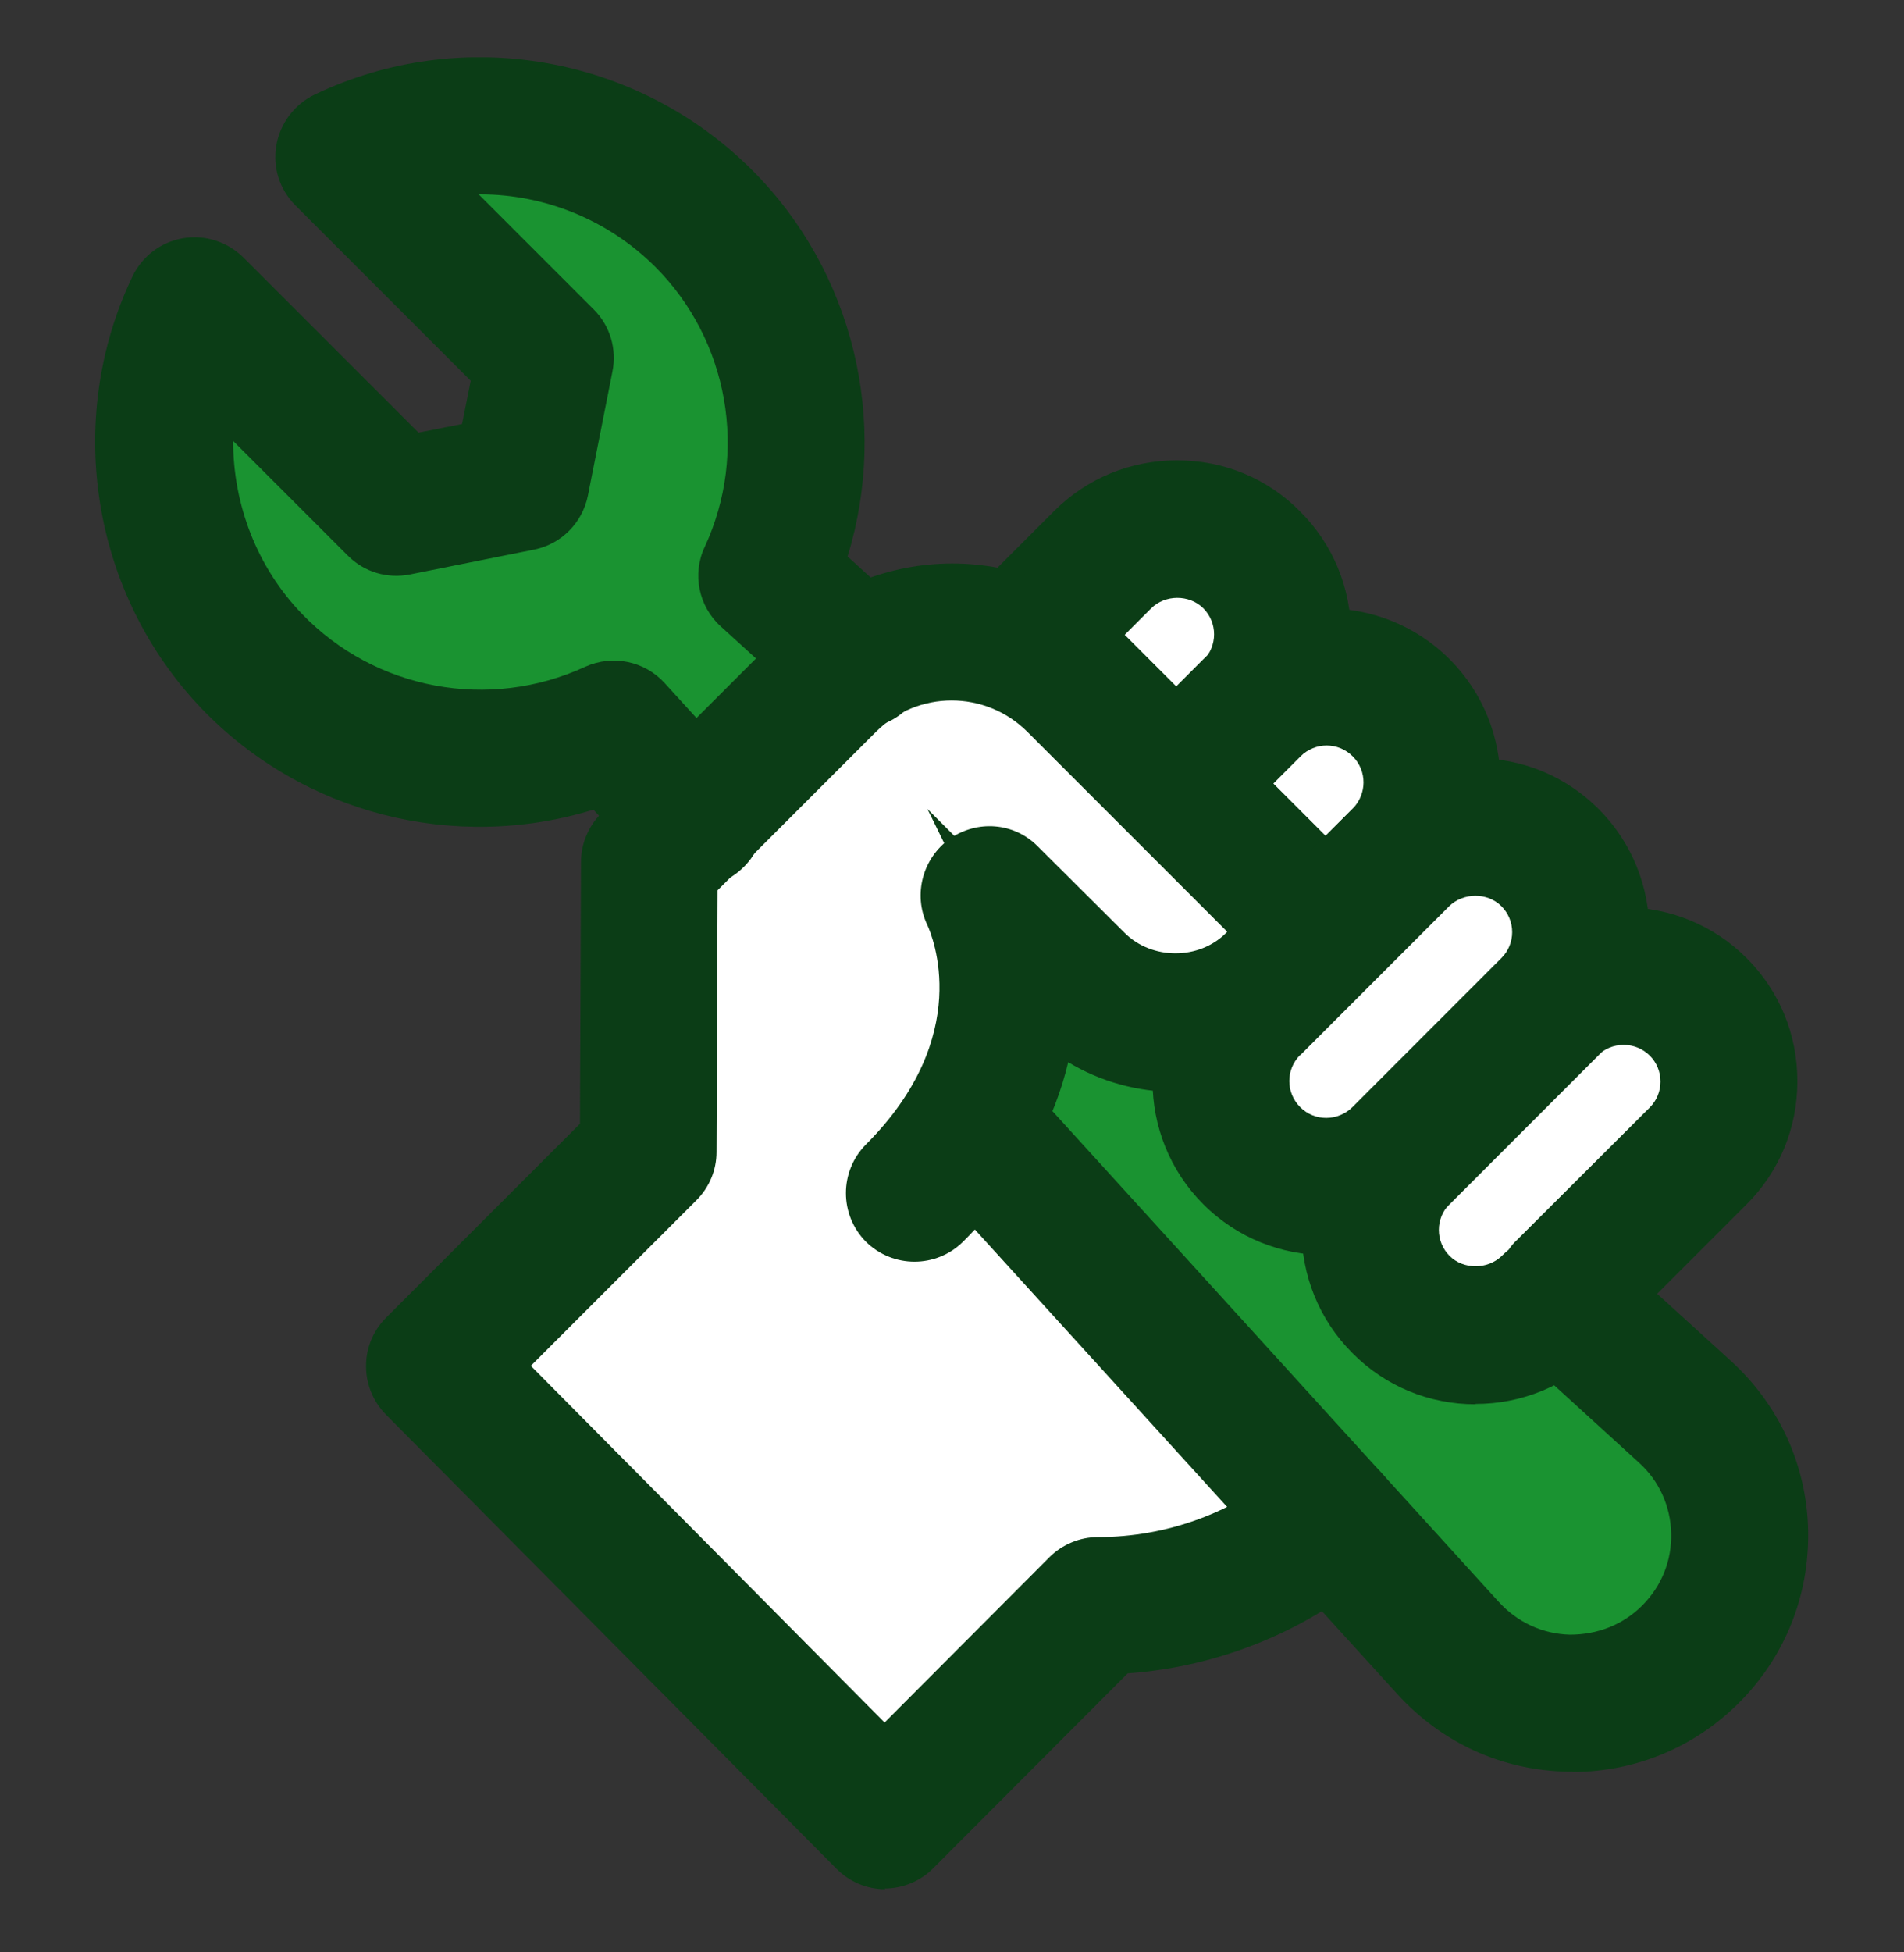 <svg width="40" height="41" viewBox="0 0 40 41" fill="none" xmlns="http://www.w3.org/2000/svg">
<rect x="0" y="0" width="40" height="41" fill="#333333" stroke="none"/>
<g clip-path="url(#clip0_24398_9458)">
<path d="M20.392 23.577L30.431 34.611C31.782 36.1 34.106 36.151 35.523 34.734C36.947 33.311 36.889 30.993 35.4 29.642L32.734 27.216L24.932 21.136C24.932 21.136 23.044 21.601 22.375 20.504C21.707 19.407 21.155 21.136 21.155 21.136L20.385 23.577H20.392Z" fill="#1A9331"/>
<path d="M33.039 36.129C33.039 36.129 32.973 36.129 32.944 36.129C31.869 36.107 30.881 35.65 30.162 34.858L19.985 23.664L20.821 21.027C20.908 20.751 21.242 19.851 21.86 19.778C22.078 19.756 22.404 19.822 22.702 20.316C23.218 21.173 24.845 20.788 24.86 20.788L25.034 20.744L32.973 26.933L35.661 29.374C36.453 30.093 36.903 31.081 36.932 32.156C36.961 33.231 36.554 34.233 35.799 34.996C35.044 35.759 34.092 36.136 33.053 36.136L33.039 36.129ZM20.806 23.49L30.7 34.371C31.288 35.018 32.087 35.381 32.959 35.403C33.831 35.432 34.651 35.098 35.261 34.48C35.879 33.863 36.206 33.042 36.184 32.17C36.162 31.299 35.799 30.5 35.153 29.911L32.487 27.485L24.838 21.529C24.3 21.623 22.731 21.797 22.063 20.693C21.961 20.526 21.903 20.497 21.903 20.497C21.823 20.533 21.613 20.911 21.504 21.253L20.799 23.49H20.806Z" fill="#0B3D16"/>
<path d="M19.223 25.066C22.354 21.935 20.792 18.805 20.792 18.805L22.622 20.635C23.777 21.79 25.644 21.79 26.799 20.635L27.845 19.589L22.622 14.366C21.184 12.928 18.845 12.928 17.399 14.366L13.651 18.114L13.63 24.202L9.133 28.698L18.598 38.236L23.087 33.739C24.889 33.739 26.625 33.093 27.99 31.938L21.286 24.928" fill="white"/>
<path d="M18.598 38.744L8.625 28.691L13.266 24.049L13.288 17.962L17.138 14.112C18.721 12.529 21.293 12.536 22.869 14.112L28.346 19.589L27.046 20.889C25.753 22.182 23.646 22.182 22.354 20.889L21.475 20.01C21.642 21.303 21.467 23.33 19.47 25.32L18.954 24.805C21.852 21.906 20.509 19.073 20.45 18.957L19.484 16.989L22.862 20.366C23.843 21.347 25.55 21.347 26.523 20.366L27.308 19.582L22.346 14.621C21.046 13.32 18.939 13.32 17.639 14.621L14 18.26L13.978 24.347L9.634 28.691L18.584 37.713L22.92 33.369H23.073C24.649 33.369 26.189 32.846 27.438 31.894L21.002 25.168L21.525 24.667L28.499 31.952L28.208 32.199C26.814 33.383 25.048 34.052 23.225 34.088L18.584 38.737L18.598 38.744Z" fill="#0B3D16"/>
<path d="M33.039 37.204C32.995 37.204 32.959 37.204 32.915 37.204C31.542 37.175 30.286 36.594 29.363 35.584L19.325 24.55C18.787 23.962 18.831 23.047 19.419 22.516C20.007 21.979 20.922 22.023 21.453 22.611L31.491 33.645C31.877 34.066 32.407 34.313 32.981 34.328C33.554 34.328 34.092 34.124 34.499 33.717C34.906 33.311 35.123 32.773 35.109 32.199C35.094 31.625 34.855 31.095 34.426 30.71L31.804 28.32L25.114 23.105C24.489 22.618 24.373 21.71 24.867 21.085C25.354 20.453 26.262 20.345 26.886 20.838L33.613 26.083C33.613 26.083 33.671 26.127 33.7 26.156L36.366 28.582C37.375 29.504 37.956 30.768 37.986 32.134C38.014 33.507 37.499 34.792 36.533 35.759C35.596 36.696 34.353 37.211 33.032 37.211L33.039 37.204Z" fill="#0B3D16"/>
<path d="M18.046 13.851L16.107 12.085C17.247 9.63 16.811 6.616 14.777 4.582C12.729 2.533 9.685 2.105 7.215 3.282L11.443 7.509L10.92 10.117L8.305 10.64L4.085 6.427C2.923 8.86 3.322 11.846 5.291 13.894C7.303 15.986 10.383 16.473 12.881 15.318L14.588 17.192" fill="#1A9331"/>
<path d="M14.581 18.623C14.189 18.623 13.797 18.463 13.513 18.151L12.467 17.003C9.569 17.897 6.373 17.105 4.237 14.882C1.927 12.47 1.339 8.824 2.784 5.802C2.988 5.381 3.38 5.083 3.845 5.003C4.303 4.923 4.775 5.076 5.109 5.403L8.792 9.085L9.707 8.904L9.889 7.996L6.206 4.313C5.872 3.979 5.726 3.514 5.806 3.049C5.886 2.592 6.184 2.192 6.605 1.989C9.685 0.514 13.383 1.153 15.801 3.572C17.937 5.708 18.678 8.853 17.806 11.686L19.019 12.79C19.608 13.328 19.651 14.236 19.114 14.824C18.576 15.412 17.668 15.456 17.08 14.918L15.14 13.153C14.675 12.732 14.537 12.049 14.806 11.483C15.722 9.507 15.307 7.146 13.768 5.606C12.772 4.611 11.436 4.081 10.085 4.081H10.056L12.475 6.5C12.816 6.841 12.961 7.328 12.867 7.8L12.351 10.408C12.235 10.981 11.792 11.425 11.225 11.541L8.61 12.064C8.138 12.158 7.651 12.013 7.31 11.671L4.898 9.26C4.898 10.589 5.392 11.904 6.344 12.892C7.884 14.49 10.274 14.933 12.293 14.003C12.867 13.742 13.542 13.88 13.964 14.345L15.671 16.219C16.208 16.807 16.165 17.722 15.576 18.253C15.3 18.507 14.952 18.63 14.61 18.63L14.581 18.623Z" fill="#0B3D16"/>
<path d="M21.968 12.943L23.167 11.744C24.032 10.88 25.433 10.88 26.298 11.744C27.162 12.608 27.162 14.01 26.298 14.875L25.048 16.124" fill="white"/>
<path d="M25.048 17.57C24.678 17.57 24.308 17.432 24.032 17.148C23.465 16.589 23.465 15.674 24.032 15.114L25.281 13.865C25.426 13.72 25.506 13.524 25.506 13.32C25.506 13.117 25.426 12.921 25.281 12.775C24.983 12.478 24.475 12.485 24.184 12.775L22.985 13.974C22.419 14.533 21.511 14.533 20.944 13.974C20.385 13.408 20.385 12.499 20.944 11.933L22.143 10.734C22.833 10.044 23.748 9.667 24.729 9.667C25.709 9.667 26.625 10.044 27.315 10.742C28.005 11.432 28.383 12.347 28.383 13.328C28.383 14.308 28.005 15.223 27.308 15.914L26.058 17.163C25.775 17.446 25.412 17.584 25.041 17.584L25.048 17.57Z" fill="#0B3D16"/>
<path d="M24.939 16.233L26.298 14.875C27.162 14.01 28.564 14.01 29.429 14.875C30.293 15.739 30.293 17.141 29.429 18.006L27.86 19.575" fill="white"/>
<path d="M27.867 21.013C27.496 21.013 27.126 20.875 26.85 20.591C26.291 20.032 26.291 19.117 26.85 18.55L28.419 16.981C28.717 16.676 28.724 16.19 28.419 15.884C28.114 15.579 27.627 15.579 27.322 15.884L25.964 17.243C25.397 17.809 24.489 17.802 23.922 17.243C23.356 16.683 23.356 15.768 23.922 15.202L25.281 13.843C26.705 12.42 29.029 12.42 30.453 13.843C31.877 15.267 31.877 17.584 30.453 19.015L28.884 20.584C28.601 20.867 28.237 21.006 27.867 21.006V21.013Z" fill="#0B3D16"/>
<path d="M18.598 39.674C18.213 39.674 17.85 39.521 17.574 39.245L8.109 29.708C7.55 29.141 7.55 28.233 8.109 27.674L12.184 23.599L12.206 18.1C12.206 17.722 12.358 17.359 12.627 17.083L16.375 13.335C18.373 11.337 21.634 11.33 23.632 13.335L28.855 18.558C29.414 19.124 29.414 20.032 28.855 20.599L27.809 21.645C26.981 22.473 25.877 22.93 24.7 22.93C23.893 22.93 23.116 22.713 22.441 22.306C22.165 23.475 21.525 24.783 20.232 26.076C19.666 26.635 18.758 26.635 18.191 26.076C17.632 25.509 17.632 24.601 18.191 24.035C20.472 21.754 19.586 19.647 19.477 19.415C19.179 18.783 19.383 18.02 19.956 17.613C20.53 17.214 21.3 17.272 21.794 17.766L23.625 19.589C24.198 20.163 25.194 20.163 25.76 19.589L25.782 19.567L21.584 15.369C20.705 14.49 19.281 14.49 18.402 15.369L15.075 18.696L15.053 24.194C15.053 24.572 14.901 24.935 14.632 25.204L11.152 28.683L18.584 36.173L22.048 32.7C22.317 32.432 22.688 32.279 23.065 32.279C24.518 32.279 25.927 31.763 27.032 30.819C27.642 30.303 28.55 30.376 29.065 30.979C29.581 31.582 29.509 32.497 28.906 33.013C27.438 34.262 25.601 35.003 23.69 35.141L19.601 39.238C19.332 39.507 18.961 39.659 18.584 39.659L18.598 39.674Z" fill="#0B3D16"/>
<path d="M32.879 27.078L35.675 24.282C36.54 23.417 36.54 22.015 35.675 21.151C34.811 20.287 33.409 20.287 32.545 21.151L29.436 24.267C28.571 25.131 28.571 26.533 29.436 27.398C30.3 28.262 31.702 28.262 32.567 27.398" fill="white"/>
<path d="M30.998 29.49C30.024 29.49 29.102 29.112 28.412 28.415C26.988 26.991 26.988 24.674 28.412 23.243L31.521 20.127C32.211 19.437 33.126 19.052 34.106 19.052C35.08 19.052 36.002 19.429 36.693 20.119C37.383 20.809 37.76 21.725 37.76 22.705C37.76 23.686 37.383 24.601 36.693 25.291L33.896 28.088C33.852 28.131 33.801 28.175 33.751 28.219C33.7 28.291 33.649 28.357 33.584 28.415C32.893 29.105 31.971 29.483 30.998 29.483V29.49ZM34.106 21.943C33.903 21.943 33.707 22.023 33.562 22.168L30.453 25.284C30.308 25.429 30.228 25.625 30.228 25.829C30.228 26.032 30.308 26.228 30.453 26.374C30.743 26.664 31.252 26.664 31.55 26.374C31.593 26.33 31.644 26.286 31.695 26.243C31.746 26.17 31.797 26.105 31.862 26.047L34.659 23.257C34.804 23.112 34.884 22.916 34.884 22.713C34.884 22.509 34.804 22.313 34.659 22.168C34.513 22.023 34.317 21.943 34.114 21.943H34.106Z" fill="#0B3D16"/>
<path d="M26.298 21.136L29.429 18.006C30.293 17.141 31.695 17.141 32.559 18.006C33.424 18.87 33.424 20.272 32.559 21.136L29.429 24.267C28.564 25.131 27.162 25.131 26.298 24.267C25.433 23.403 25.433 22.001 26.298 21.136Z" fill="white"/>
<path d="M27.867 26.359C26.93 26.359 25.993 26.003 25.281 25.291C23.857 23.868 23.857 21.543 25.281 20.119L28.412 16.989C29.102 16.299 30.017 15.921 30.998 15.921C31.978 15.921 32.894 16.299 33.584 16.989C35.007 18.412 35.007 20.737 33.584 22.16L30.453 25.291C29.741 26.003 28.804 26.359 27.867 26.359ZM27.315 22.153C27.01 22.458 27.01 22.945 27.315 23.25C27.62 23.555 28.107 23.548 28.412 23.25L31.542 20.119C31.688 19.974 31.768 19.778 31.768 19.575C31.768 19.371 31.688 19.175 31.542 19.03C31.252 18.739 30.743 18.739 30.445 19.03L27.315 22.16V22.153Z" fill="#0B3D16"/>
</g>
<defs>
<clipPath id="clip0_24398_9458">
<rect width="36" height="38.47" fill="white" transform="translate(2 1.204)"/>
</clipPath>
</defs>
</svg>
